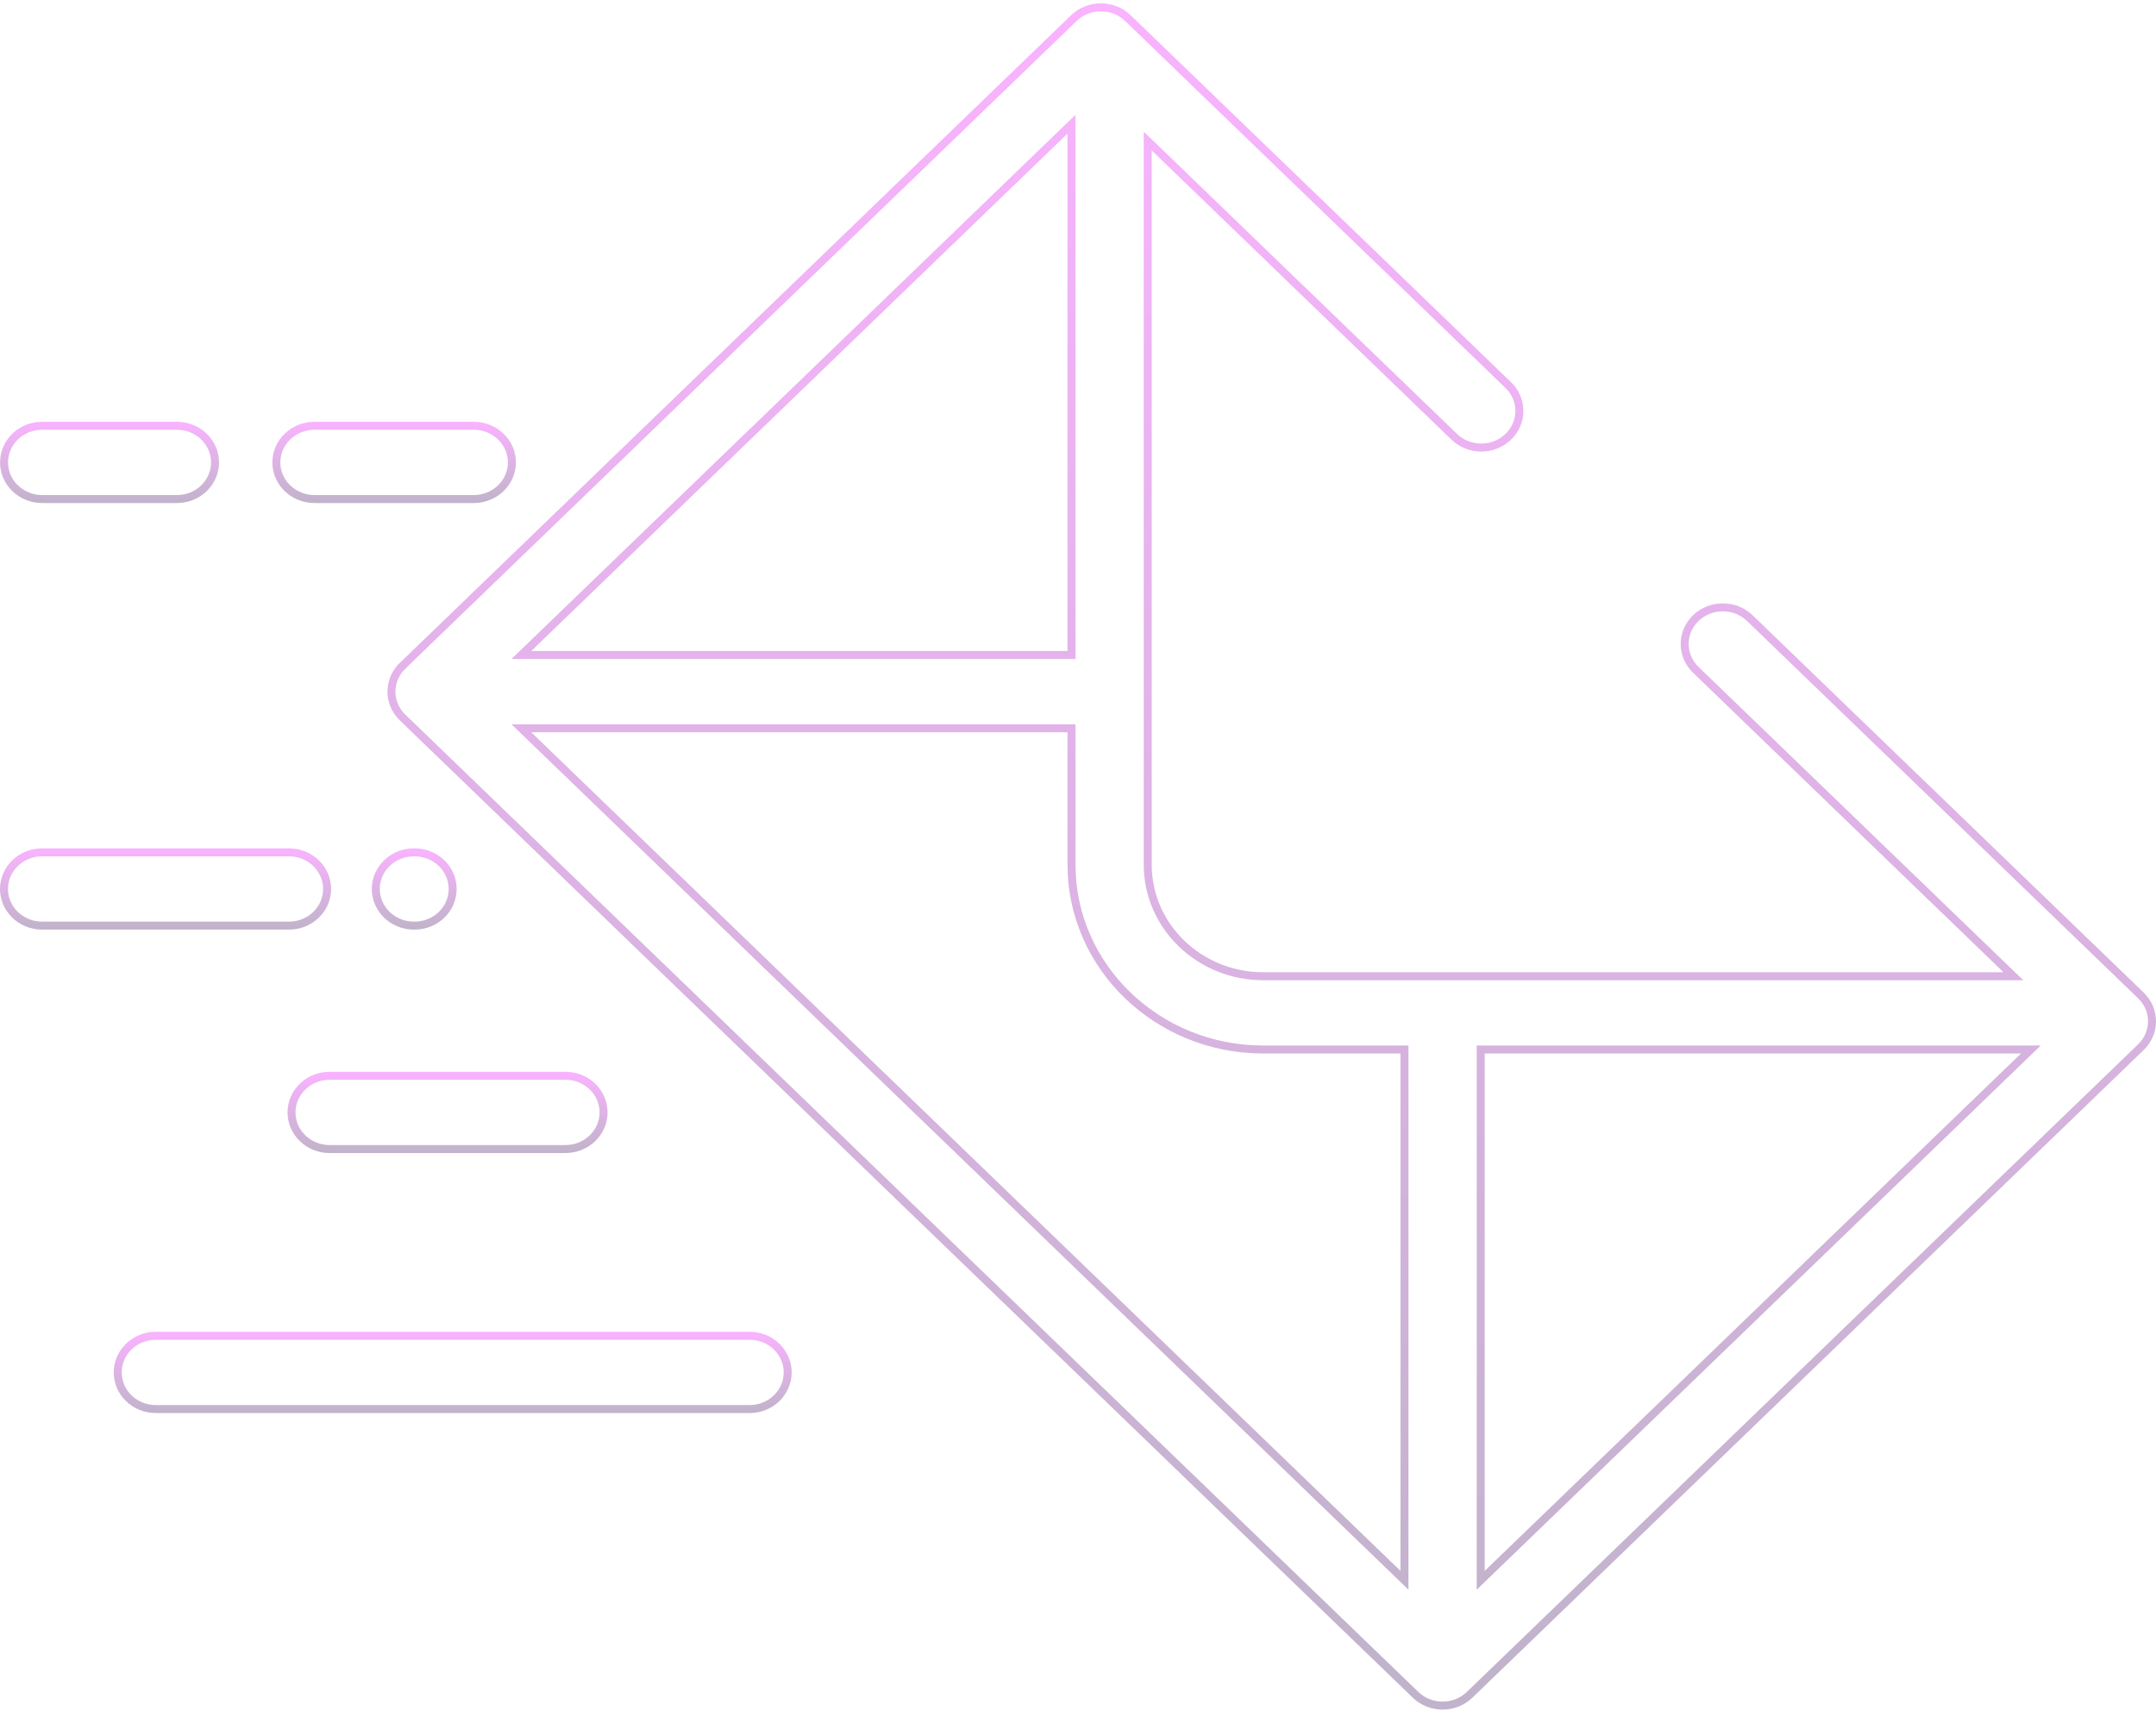<?xml version="1.0" encoding="UTF-8"?> <svg xmlns="http://www.w3.org/2000/svg" width="270" height="215" viewBox="0 0 270 215" fill="none"><g opacity="0.3"><path d="M250.902 122.259H252.141L251.249 121.399L212.367 83.886C210.512 82.095 210.512 79.2 212.367 77.41C214.233 75.611 217.266 75.611 219.131 77.41L268.11 124.664C268.11 124.664 268.11 124.664 268.11 124.665C269.003 125.527 269.501 126.692 269.502 127.903C269.502 129.113 269.003 130.278 268.11 131.141C268.11 131.141 268.11 131.141 268.11 131.141L184.041 212.251C183.147 213.114 181.931 213.602 180.659 213.602C179.387 213.602 178.171 213.114 177.277 212.251L50.415 89.855C50.415 89.855 50.415 89.855 50.415 89.855C48.559 88.064 48.56 85.169 50.415 83.379L50.068 83.019L50.415 83.379L134.484 2.268C134.484 2.268 134.484 2.268 134.484 2.268C136.35 0.468 139.382 0.468 141.247 2.268C141.247 2.268 141.247 2.268 141.247 2.268L188.882 48.225C190.738 50.016 190.738 52.911 188.882 54.701C187.016 56.501 183.984 56.501 182.118 54.701L144.581 18.485L143.733 17.668V18.845V108.301C143.733 116.014 150.231 122.259 158.182 122.259H250.902ZM134.188 16.733V15.556L133.34 16.373L66.18 81.17L65.289 82.029H66.527H133.688H134.188V81.529V16.733ZM175.038 197.09L175.886 197.907V196.73V131.934V131.434H175.386H158.183C144.935 131.434 134.188 121.04 134.188 108.301V91.704V91.204H133.688H66.527H65.289L66.18 92.064L175.038 197.09ZM185.432 196.731V197.908L186.279 197.091L253.439 132.294L254.33 131.434H253.092H185.932H185.432V131.934V196.731Z" stroke="url(#paint0_linear_19_781)"></path><path d="M5.273 106.742H36.192C38.845 106.742 40.965 108.813 40.965 111.33C40.965 113.847 38.846 115.918 36.192 115.918H5.273C2.62 115.918 0.5 113.847 0.5 111.33C0.5 108.813 2.62 106.742 5.273 106.742Z" stroke="url(#paint1_linear_19_781)"></path><path d="M51.836 106.742H51.915C54.568 106.742 56.688 108.813 56.688 111.33C56.688 113.847 54.568 115.918 51.915 115.918H51.836C49.183 115.918 47.062 113.847 47.062 111.33C47.062 108.813 49.183 106.742 51.836 106.742Z" stroke="url(#paint2_linear_19_781)"></path><path d="M5.281 53.321H22.158C24.811 53.321 26.931 55.392 26.931 57.909C26.931 60.426 24.811 62.497 22.158 62.497H5.281C2.628 62.497 0.508 60.426 0.508 57.909C0.508 55.392 2.628 53.321 5.281 53.321Z" stroke="url(#paint3_linear_19_781)"></path><path d="M39.383 53.321H59.331C61.984 53.321 64.105 55.392 64.105 57.909C64.105 60.426 61.984 62.497 59.331 62.497H39.383C36.729 62.497 34.609 60.426 34.609 57.909C34.609 55.392 36.729 53.321 39.383 53.321Z" stroke="url(#paint4_linear_19_781)"></path><path d="M41.281 134.725H70.812C73.465 134.725 75.585 136.796 75.585 139.312C75.585 141.829 73.465 143.9 70.812 143.9H41.281C38.628 143.9 36.508 141.829 36.508 139.312C36.508 136.796 38.628 134.725 41.281 134.725Z" stroke="url(#paint5_linear_19_781)"></path><path d="M19.516 167.286H93.87C96.524 167.286 98.644 169.357 98.644 171.874C98.644 174.391 96.524 176.462 93.87 176.462H19.516C16.862 176.462 14.742 174.391 14.742 171.874C14.742 169.357 16.862 167.286 19.516 167.286Z" stroke="url(#paint6_linear_19_781)"></path></g><defs><linearGradient id="paint0_linear_19_781" x1="159.263" y1="0.418" x2="159.263" y2="214.102" gradientUnits="userSpaceOnUse"><stop stop-color="#EE00FF"></stop><stop offset="1" stop-color="#2C004E"></stop></linearGradient><linearGradient id="paint1_linear_19_781" x1="20.733" y1="106.242" x2="20.733" y2="116.418" gradientUnits="userSpaceOnUse"><stop stop-color="#EE00FF"></stop><stop offset="1" stop-color="#2C004E"></stop></linearGradient><linearGradient id="paint2_linear_19_781" x1="51.876" y1="106.242" x2="51.876" y2="116.418" gradientUnits="userSpaceOnUse"><stop stop-color="#EE00FF"></stop><stop offset="1" stop-color="#2C004E"></stop></linearGradient><linearGradient id="paint3_linear_19_781" x1="13.72" y1="52.821" x2="13.72" y2="62.997" gradientUnits="userSpaceOnUse"><stop stop-color="#EE00FF"></stop><stop offset="1" stop-color="#2C004E"></stop></linearGradient><linearGradient id="paint4_linear_19_781" x1="49.357" y1="52.821" x2="49.357" y2="62.997" gradientUnits="userSpaceOnUse"><stop stop-color="#EE00FF"></stop><stop offset="1" stop-color="#2C004E"></stop></linearGradient><linearGradient id="paint5_linear_19_781" x1="56.047" y1="134.225" x2="56.047" y2="144.4" gradientUnits="userSpaceOnUse"><stop stop-color="#EE00FF"></stop><stop offset="1" stop-color="#2C004E"></stop></linearGradient><linearGradient id="paint6_linear_19_781" x1="56.693" y1="166.786" x2="56.693" y2="176.962" gradientUnits="userSpaceOnUse"><stop stop-color="#EE00FF"></stop><stop offset="1" stop-color="#2C004E"></stop></linearGradient></defs></svg> 